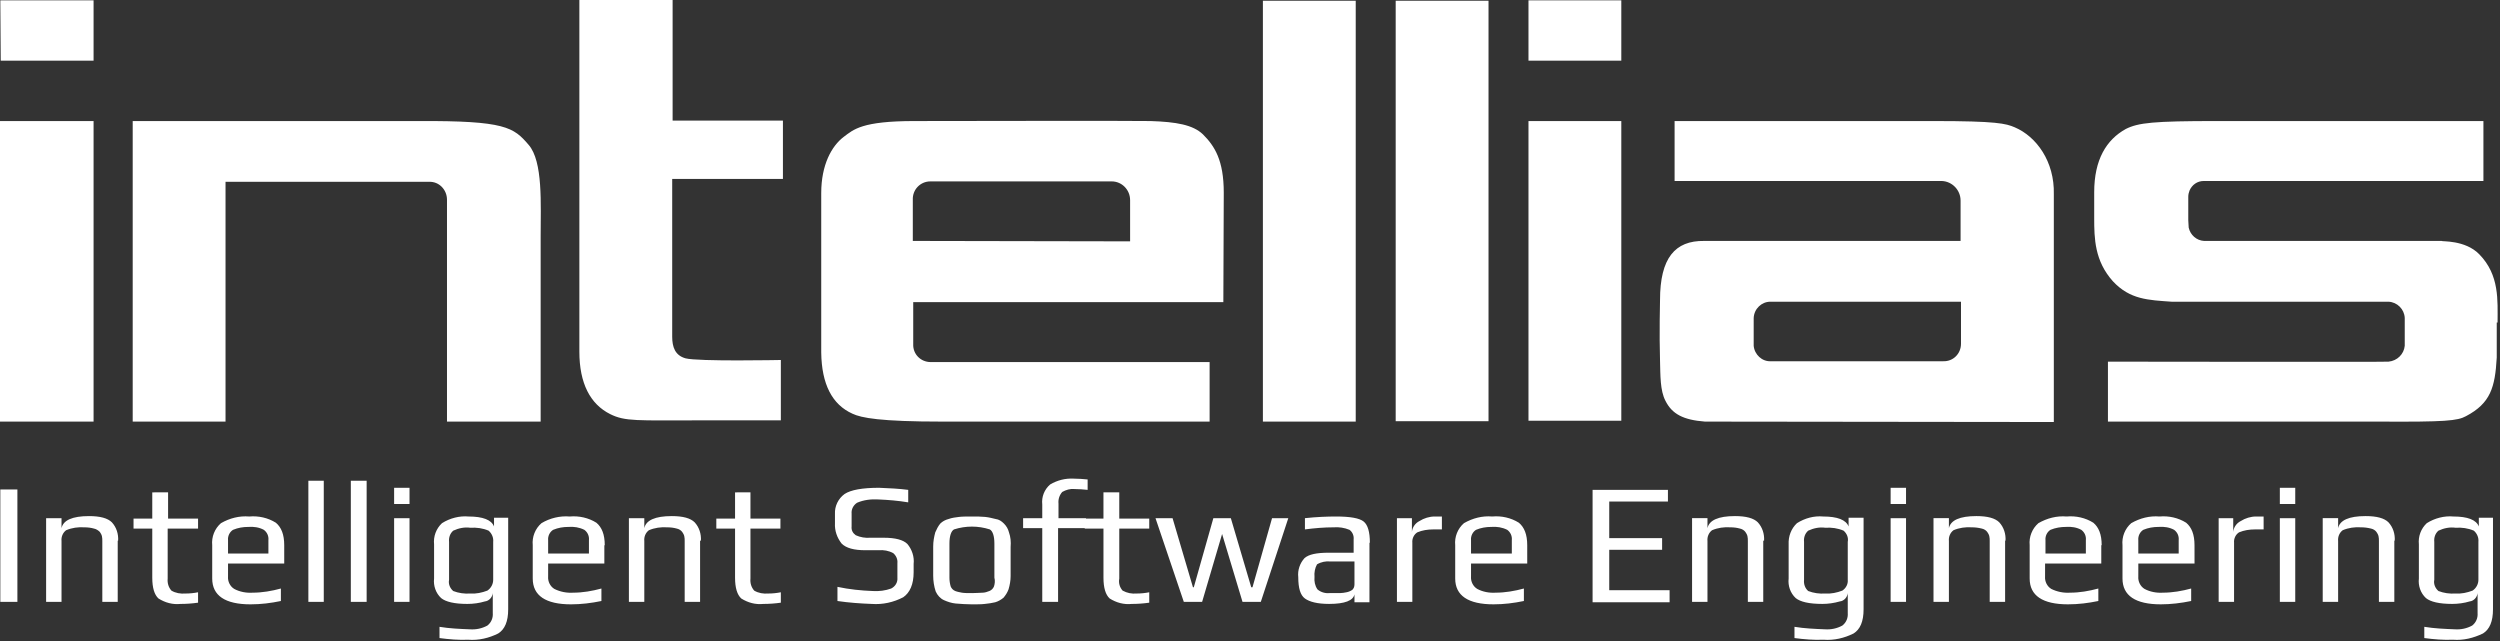 <?xml version="1.0" encoding="UTF-8" standalone="no"?> <svg xmlns:inkscape="http://www.inkscape.org/namespaces/inkscape" xmlns:sodipodi="http://sodipodi.sourceforge.net/DTD/sodipodi-0.dtd" xmlns="http://www.w3.org/2000/svg" xmlns:svg="http://www.w3.org/2000/svg" width="141.132" height="36.208" viewBox="0 0 141.132 36.208" fill="none" version="1.1" id="svg2" xml:space="preserve"><rect x="0" y="0" width="141.132" height="36.208" fill="#333333" stroke="none"/><defs id="defs2"><clipPath id="clip0_3023_1698"><rect width="176" height="40" fill="#ffffff" id="rect2" x="0" y="0"></rect></clipPath><clipPath id="clip0"><path fill="#ffffff" d="M 0,0 H 110 V 54 H 0 Z" id="path3"></path></clipPath></defs><style type="text/css" id="style1"> .st0{fill-rule:evenodd;clip-rule:evenodd;fill:#92BD38;} .st1{fill:#92BD38;} </style><style type="text/css" id="style1-8"> .st0{fill-rule:evenodd;clip-rule:evenodd;fill:#E9392A;} .st1{fill:#E9392A;} </style><style type="text/css" id="style1-1"> .st0{fill:#3CD5AF;} .st1{fill:#98A1A8;} </style><g id="g5" transform="matrix(0.235,0,0,0.235,-5.034,-57.486)" style="fill:#ffffff"><path class="st0" d="m 315.4,290.9 c 0,-7.8 -2.2,-11.2 -5,-14 -2.4,-2.3 -6.4,-3 -12.6,-3.2 -2.2,-0.1 -54.3,0 -56.7,0 -12.6,0 -14.6,2 -17,3.8 -2.9,2.2 -5.4,6.7 -5.4,13.5 v 38.3 c 0.1,7.6 2.6,12.5 7.5,14.7 2.1,1 6.6,1.9 21.7,1.9 H 312 v -14.3 h -67 c -2.4,0 -4.3,-1.9 -4.2,-4.3 v -10.1 h 74.5 z m -22.4,11.7 -52.3,-0.1 v -9.9 c -0.1,-2.4 1.8,-4.4 4.2,-4.4 h 43.6 c 2.4,0 4.4,2 4.4,4.5 v 9.9 z M 43.9,273.7 H 21.4 v 72.2 h 22.5 z m 303.2,-28.9 h -22.3 v 101.1 h 22.3 z m 9.6,101 H 379 v -101 H 356.7 Z M 183,287.6 h 26.5 v -14 H 183 v -29.2 h -22.4 v 84.7 c 0,7.6 2.6,12.6 7.4,15 3.6,1.8 6.5,1.5 21.5,1.5 H 209 v -14.5 c 0,0 -19.9,0.4 -22.9,-0.4 -2.5,-0.7 -3.2,-2.7 -3.2,-5.2 V 287.6 Z M 21.5,244.7 h 22.4 v 14.5 H 21.6 Z m 126.9,34.7 c -3.6,-4.2 -5.6,-5.8 -26.4,-5.7 H 53.3 v 72.2 h 22.3 v -57.6 h 48.9 c 2.4,-0.1 4.3,1.9 4.3,4.3 v 53.3 h 22.5 v -44.4 c 0,-7.8 0.6,-18.1 -2.9,-22.1 z m 357,-4.2 c -2.1,-0.9 -4.3,-1.5 -19.4,-1.5 h -62.3 v 14.4 c 0.1,0 64.2,0 64.2,0 2.5,0.1 4.5,2.2 4.5,4.7 v 9.7 h -61.6 c -7,-0.1 -10.6,4.1 -10.6,14.2 0,0 -0.2,8.2 0,14.6 0.1,3.5 0,7.1 1.3,9.6 1.6,3.2 4.3,4.6 9.5,5 l 83.8,0.1 v -54.7 c 0.2,-7.9 -4.2,-13.9 -9.4,-16.1 z m -17.2,56.2 h -41.4 c -2.1,0.1 -3.9,-1.6 -4.1,-3.7 V 321 c 0.1,-2.2 1.9,-3.9 4,-3.9 h 45.8 v 10.1 c 0,2.4 -1.9,4.3 -4.3,4.2 z m 133.2,-9.3 c 0,-5.3 0.5,-11.4 -4.4,-16.4 -3.4,-3.5 -9.1,-3 -9,-3.2 h -57.1 c -1.8,-0.1 -3.3,-1.4 -3.7,-3.2 0,-0.6 -0.1,-1.2 -0.1,-1.8 v -5.6 c 0,-0.5 0.1,-1 0.3,-1.5 0.6,-1.4 1.9,-2.3 3.4,-2.3 H 618 v -14.4 h -64.1 c -15.2,0 -18.8,0.4 -21.8,1.9 -4.7,2.6 -7.6,7.4 -7.6,15.2 v 6.2 c 0,4.9 0.1,10.3 4.5,15.2 4.1,4.4 8.5,4.5 14.1,4.9 h 52.1 c 2.1,0.1 3.8,1.8 3.9,3.9 v 6.7 c -0.2,2 -1.8,3.6 -3.9,3.8 -0.2,0.1 -67.4,0 -67.4,0 v 14.4 H 593 c 15.9,0.1 18.8,-0.2 20.8,-1.3 5.9,-3.1 7,-6.9 7.4,-14.1 v -8.4 z M 388.6,244.7 h 22.3 v 14.5 h -22.3 z m 22.3,29 h -22.3 v 72 h 22.3 z m 0,0" id="path1" style="fill:#ffffff;fill-opacity:1"></path><path class="st1" d="m 25.6,362.2 h -4.1 v 27 h 4.1 z m 24.2,12.3 c 0.1,-1.6 -0.4,-3.2 -1.5,-4.4 -1,-1 -2.8,-1.5 -5.5,-1.5 -4,0 -6.2,1 -6.6,2.9 v -2.4 h -3.7 v 20.1 h 3.7 v -14.6 c -0.1,-1 0.3,-2 1.1,-2.6 1.4,-0.6 2.9,-0.8 4.4,-0.7 0.8,0 1.6,0.1 2.3,0.3 0.5,0.1 1,0.4 1.4,0.8 0.2,0.3 0.4,0.6 0.5,1 0.1,0.4 0.1,0.8 0.1,1.2 v 14.6 h 3.7 V 374.5 Z M 69,386.9 c -1,0.2 -2,0.3 -3,0.3 -1.2,0.1 -2.4,-0.1 -3.4,-0.7 -0.7,-0.8 -1,-1.8 -0.9,-2.9 v -12 H 69 v -2.4 h -7.2 v -6.3 H 58 v 6.3 h -4.5 v 2.4 H 58 v 11.8 c 0,2.4 0.5,4.1 1.5,5 1.6,1 3.4,1.5 5.3,1.3 1.4,0 2.8,-0.1 4.2,-0.3 z m 20.7,-11.3 c 0,-2.6 -0.7,-4.3 -2,-5.4 -1.9,-1.2 -4.2,-1.7 -6.4,-1.5 -2.4,-0.2 -4.7,0.4 -6.8,1.6 -1.5,1.3 -2.3,3.3 -2.1,5.3 v 8 c 0,4.1 3.1,6.2 9.2,6.2 2.5,0 4.9,-0.3 7.3,-0.8 v -3 c -2.2,0.6 -4.5,1 -6.8,1 -1.5,0.1 -3.1,-0.2 -4.4,-0.9 -1,-0.6 -1.6,-1.8 -1.5,-3 V 380 h 13.5 z m -13.5,2 v -3.2 c -0.1,-1 0.4,-2 1.2,-2.5 1.2,-0.5 2.4,-0.7 3.7,-0.7 1.3,-0.1 2.6,0.1 3.7,0.7 0.8,0.6 1.2,1.5 1.1,2.5 v 3.2 z m 23,-17.5 h -3.7 v 29.1 h 3.7 z m 10.3,0 h -3.8 v 29.1 h 3.8 z m 10.3,1.7 h -3.7 v 3.9 h 3.7 z m 0,7.3 h -3.7 v 20.1 h 3.7 z m 20.3,0 v 2 c -0.6,-1.6 -2.7,-2.4 -6.1,-2.4 -2.2,-0.2 -4.5,0.4 -6.4,1.6 -1.4,1.3 -2.1,3.2 -1.9,5.1 v 8.2 c -0.2,1.7 0.4,3.5 1.7,4.7 1.1,0.9 3.2,1.4 6.3,1.4 1.4,0 2.9,-0.2 4.2,-0.6 1,-0.1 1.8,-1 1.9,-2 v 4.8 c 0.1,1.2 -0.4,2.3 -1.3,3 -1.3,0.7 -2.7,1 -4.2,0.9 -2.5,-0.1 -4.9,-0.2 -7.3,-0.6 v 2.7 c 2.3,0.3 4.6,0.5 6.9,0.4 2.5,0.2 5,-0.4 7.2,-1.5 1.6,-1 2.4,-2.9 2.4,-5.8 v -22 h -3.4 z m -1.6,17.4 c -1.3,0.5 -2.7,0.8 -4.1,0.7 -1.4,0.1 -2.8,-0.1 -4.1,-0.6 -0.8,-0.7 -1.2,-1.7 -1,-2.7 v -9.1 c -0.1,-1 0.2,-2 1,-2.7 1.3,-0.6 2.7,-0.9 4.1,-0.7 1.5,-0.1 3,0.1 4.4,0.7 0.8,0.7 1.2,1.7 1.1,2.7 v 9.1 c 0,1 -0.5,2 -1.4,2.6 z m 28.2,-10.9 c 0,-2.6 -0.7,-4.3 -2,-5.4 -1.9,-1.2 -4.2,-1.7 -6.4,-1.5 -2.4,-0.2 -4.8,0.4 -6.8,1.6 -1.5,1.3 -2.3,3.3 -2.1,5.3 v 8 c 0,4.1 3.1,6.2 9.2,6.2 2.4,0 4.9,-0.3 7.3,-0.8 v -3 c -2.2,0.6 -4.5,1 -6.8,1 -1.5,0.1 -3.1,-0.2 -4.5,-0.9 -1,-0.6 -1.6,-1.8 -1.5,-3 V 380 h 13.5 v -4.4 z m -13.6,2 v -3.2 c -0.1,-1 0.4,-2 1.2,-2.5 1.2,-0.5 2.4,-0.7 3.7,-0.7 1.3,-0.1 2.6,0.1 3.8,0.7 0.8,0.6 1.2,1.5 1.1,2.5 v 3.2 z m 36.7,-3.1 c 0.1,-1.6 -0.4,-3.2 -1.5,-4.4 -1,-1 -2.8,-1.5 -5.5,-1.5 -4,0 -6.2,1 -6.6,2.9 v -2.4 h -3.7 v 20.1 h 3.7 v -14.6 c -0.1,-1 0.3,-2 1.1,-2.6 1.4,-0.6 2.9,-0.8 4.4,-0.7 0.8,0 1.6,0.1 2.3,0.3 0.5,0.1 1,0.4 1.3,0.8 0.2,0.3 0.4,0.6 0.5,1 0.1,0.4 0.1,0.8 0.1,1.2 v 14.6 h 3.7 v -14.7 z m 19.2,12.4 c -1,0.2 -2,0.3 -3,0.3 -1.2,0.1 -2.4,-0.1 -3.4,-0.7 -0.7,-0.8 -1,-1.8 -0.9,-2.9 v -12 h 7.2 v -2.4 h -7.2 v -6.3 H 198 v 6.3 h -4.5 v 2.4 h 4.5 v 11.8 c 0,2.4 0.5,4.1 1.5,5 1.6,1 3.4,1.5 5.3,1.3 1.4,0 2.8,-0.1 4.2,-0.3 z m 30.4,-11.6 c -1,-1 -2.9,-1.5 -5.7,-1.5 h -3.2 c -1.2,0.1 -2.4,-0.1 -3.5,-0.6 -0.7,-0.5 -1.1,-1.2 -1,-2.1 V 368 c -0.1,-1 0.4,-2 1.3,-2.6 1.6,-0.7 3.4,-0.9 5.1,-0.8 2.4,0.1 4.8,0.3 7.2,0.7 v -3 c -2.3,-0.3 -4.6,-0.4 -7,-0.5 -4,0 -6.8,0.5 -8.3,1.5 -1.5,1.1 -2.4,2.9 -2.3,4.8 v 2.2 c -0.1,1.8 0.5,3.5 1.6,4.9 1.1,1.1 3,1.6 5.7,1.6 h 3.2 c 1.2,-0.1 2.4,0.1 3.5,0.7 0.7,0.6 1.1,1.5 1,2.4 v 3.5 c 0.1,1.1 -0.5,2.1 -1.5,2.6 -1.4,0.5 -2.9,0.7 -4.4,0.6 -2.8,-0.1 -5.7,-0.4 -8.5,-1 v 3.4 c 2.7,0.4 5.5,0.6 8.2,0.7 2.7,0.2 5.3,-0.4 7.6,-1.6 1.6,-1.1 2.5,-3.1 2.5,-6 v -2 c 0.2,-1.7 -0.4,-3.5 -1.5,-4.8 z m 24.4,-2.8 c -0.2,-0.8 -0.6,-1.5 -1.2,-2.1 -0.6,-0.6 -1.2,-1 -2,-1.1 -0.8,-0.2 -1.6,-0.4 -2.5,-0.5 -1,-0.1 -2.1,-0.1 -3.1,-0.1 -1.3,0 -2.4,0 -3.2,0.1 -0.8,0.1 -1.7,0.2 -2.5,0.5 -0.8,0.2 -1.5,0.6 -2,1.1 -0.5,0.6 -0.9,1.4 -1.2,2.1 -0.3,1.1 -0.5,2.2 -0.5,3.4 v 7 c 0,1.3 0.2,2.6 0.6,3.8 0.4,0.9 1.1,1.7 2,2.1 0.9,0.4 1.8,0.7 2.8,0.8 1.3,0.1 2.6,0.2 3.9,0.2 1.3,0 2.3,0 3.1,-0.1 0.9,-0.1 1.7,-0.2 2.5,-0.4 0.7,-0.2 1.4,-0.6 2,-1.1 0.5,-0.6 0.9,-1.2 1.2,-2 0.3,-1 0.5,-2.1 0.5,-3.2 v -7 c 0.1,-1.2 0,-2.4 -0.4,-3.5 z m -3.6,13 c -0.2,0.5 -0.6,0.9 -1.1,1.1 -0.5,0.2 -1.1,0.4 -1.6,0.4 -0.6,0 -1.4,0.1 -2.5,0.1 -1.1,0 -1.9,0 -2.5,-0.1 -0.5,-0.1 -1.1,-0.2 -1.6,-0.4 -0.5,-0.2 -0.9,-0.6 -1.1,-1.1 -0.2,-0.7 -0.3,-1.4 -0.3,-2.1 v -8.2 c 0,-1.8 0.4,-3 1.1,-3.4 2.8,-0.9 5.8,-0.9 8.6,0 0.7,0.4 1.1,1.6 1.1,3.4 v 8.2 c 0.2,0.7 0.1,1.5 -0.1,2.1 z m 22.2,-16.4 h -6.7 v -3.5 c -0.1,-1 0.2,-2 0.9,-2.8 0.9,-0.5 1.9,-0.8 2.9,-0.7 1.1,0 2.2,0.1 3.2,0.2 v -2.5 c -1.1,-0.1 -2.2,-0.2 -3.4,-0.2 -2,-0.1 -3.9,0.4 -5.6,1.4 -1.4,1.2 -2.1,3 -1.9,4.8 v 3.3 h -4.6 v 2.4 h 4.6 v 17.7 h 3.8 v -17.7 h 6.7 v -2.4 z m 15.1,17.8 c -1,0.2 -2,0.3 -3,0.3 -1.2,0.1 -2.3,-0.1 -3.4,-0.7 -0.7,-0.8 -1,-1.8 -0.8,-2.9 v -12 h 7.2 v -2.4 h -7.2 v -6.3 h -3.8 v 6.3 H 282 v 2.4 h 4.5 v 11.8 c 0,2.4 0.5,4.1 1.5,5 1.6,1 3.4,1.5 5.3,1.3 1.4,0 2.8,-0.1 4.2,-0.3 z m 29.5,-17.8 -4.7,16.6 H 322 l -4.9,-16.6 h -4.2 l -4.7,16.6 H 308 l -4.9,-16.6 H 299 l 6.8,20.1 h 4.4 l 4.8,-16.3 4.9,16.3 h 4.4 l 6.6,-20.1 z m 23.5,5.9 c 0,-2.6 -0.5,-4.3 -1.5,-5.1 -1,-0.8 -3.2,-1.2 -6.6,-1.2 -2.2,0 -4.7,0.1 -7.5,0.4 v 2.7 c 2.3,-0.3 4.6,-0.5 6.9,-0.5 1.3,-0.1 2.6,0.1 3.8,0.6 0.7,0.5 1.1,1.4 1,2.3 v 3.2 h -6 c -2.9,0 -4.8,0.4 -5.8,1.3 -1.1,1.2 -1.7,2.9 -1.5,4.6 0,2.6 0.5,4.3 1.6,5.1 1.1,0.8 3,1.3 5.8,1.3 3.8,0 5.8,-0.8 6.1,-2.3 v 1.9 h 3.6 V 375 Z m -4.2,11.3 c -0.4,0.3 -0.9,0.5 -1.4,0.6 -0.5,0.1 -1.1,0.2 -1.6,0.2 -0.5,0 -1.1,0 -1.8,0 h -0.7 c -1,0.1 -2.1,-0.2 -2.9,-0.9 -0.6,-0.9 -0.8,-1.9 -0.7,-3 -0.1,-1 0.1,-2.1 0.6,-3 1,-0.6 2.1,-0.8 3.2,-0.7 h 5.8 v 5.5 c 0,0.6 -0.2,1 -0.5,1.3 z m 21.6,-17.6 h -1.8 c -1.3,0 -2.6,0.4 -3.7,1.1 -1,0.5 -1.7,1.5 -1.8,2.6 v -3.3 H 357 v 20.1 h 3.7 V 375 c -0.1,-1 0.4,-2 1.2,-2.5 1.2,-0.5 2.5,-0.7 3.8,-0.7 h 2.1 v -3.1 z m 20.4,6.9 c 0,-2.6 -0.7,-4.3 -2,-5.4 -1.9,-1.2 -4.2,-1.7 -6.4,-1.5 -2.4,-0.2 -4.7,0.4 -6.8,1.6 -1.5,1.3 -2.3,3.3 -2.1,5.3 v 8 c 0,4.1 3.1,6.2 9.2,6.2 2.5,0 4.9,-0.3 7.3,-0.8 v -3 c -2.2,0.6 -4.5,1 -6.8,1 -1.5,0.1 -3.1,-0.2 -4.4,-0.9 -1,-0.6 -1.6,-1.8 -1.5,-3 V 380 h 13.5 z m -13.5,2 v -3.2 c -0.1,-1 0.4,-2 1.2,-2.5 1.2,-0.5 2.4,-0.7 3.7,-0.7 1.3,-0.1 2.6,0.1 3.8,0.7 0.8,0.6 1.2,1.5 1.1,2.5 v 3.2 z m 47.7,8.8 H 408 v -9.7 h 12.7 v -2.8 H 408 v -8.8 h 14.1 v -2.8 H 404 v 27 h 18.5 z m 22.7,-11.9 c 0.1,-1.6 -0.4,-3.2 -1.5,-4.4 -1,-1 -2.8,-1.5 -5.5,-1.5 -4,0 -6.2,1 -6.6,2.9 v -2.4 h -3.7 v 20.1 h 3.7 v -14.6 c -0.1,-1 0.3,-2 1.1,-2.6 1.4,-0.6 2.9,-0.8 4.4,-0.7 0.8,0 1.6,0.1 2.3,0.3 0.5,0.1 1,0.4 1.3,0.8 0.2,0.3 0.4,0.6 0.5,1 0.1,0.4 0.1,0.8 0.1,1.2 v 14.6 h 3.7 v -14.7 z m 20.3,-5.4 v 2 c -0.6,-1.6 -2.7,-2.4 -6.1,-2.4 -2.2,-0.2 -4.4,0.4 -6.3,1.6 -1.4,1.3 -2.1,3.2 -2,5.1 v 8.2 c -0.2,1.7 0.4,3.5 1.7,4.7 1.1,0.9 3.2,1.4 6.4,1.4 1.4,0 2.8,-0.2 4.2,-0.6 1,-0.1 1.8,-1 1.9,-2 v 4.8 c 0.1,1.2 -0.4,2.3 -1.3,3 -1.3,0.7 -2.7,1 -4.2,0.9 -2.4,-0.1 -4.9,-0.2 -7.3,-0.6 v 2.7 c 2.3,0.3 4.6,0.5 7,0.4 2.5,0.2 5,-0.4 7.2,-1.5 1.6,-1 2.4,-2.9 2.4,-5.8 v -22 h -3.6 z m -1.5,17.4 c -1.3,0.5 -2.7,0.8 -4.1,0.7 -1.4,0.1 -2.8,-0.1 -4.1,-0.6 -0.8,-0.7 -1.1,-1.7 -1,-2.7 v -9.1 c -0.1,-1 0.2,-2 1,-2.7 1.3,-0.6 2.7,-0.9 4.1,-0.7 1.5,-0.1 3,0.1 4.4,0.7 0.8,0.7 1.2,1.7 1,2.7 v 9.1 c 0.1,1 -0.4,2 -1.3,2.6 z m 15.3,-24.7 h -3.7 v 3.9 h 3.7 z m 0,7.3 h -3.7 v 20.1 h 3.7 z m 23.9,5.4 c 0.1,-1.6 -0.4,-3.2 -1.5,-4.4 -1,-1 -2.8,-1.5 -5.5,-1.5 -4,0 -6.2,1 -6.6,2.9 v -2.4 h -3.7 v 20.1 h 3.7 v -14.6 c -0.1,-1 0.3,-2 1.1,-2.6 1.4,-0.6 2.9,-0.8 4.4,-0.7 0.8,0 1.6,0.1 2.4,0.3 0.5,0.1 1,0.4 1.3,0.8 0.2,0.3 0.4,0.6 0.5,1 0.1,0.4 0.1,0.8 0.1,1.2 v 14.6 h 3.7 v -14.7 z m 23.1,1.1 c 0,-2.6 -0.7,-4.3 -2,-5.4 -1.9,-1.2 -4.2,-1.7 -6.4,-1.5 -2.4,-0.2 -4.7,0.4 -6.8,1.6 -1.5,1.3 -2.3,3.3 -2.1,5.3 v 8 c 0,4.1 3.1,6.2 9.2,6.2 2.5,0 4.9,-0.3 7.3,-0.8 v -3 c -2.2,0.6 -4.5,1 -6.8,1 -1.5,0.1 -3.1,-0.2 -4.5,-0.9 -1,-0.6 -1.6,-1.8 -1.5,-3 V 380 h 13.5 v -4.4 z m -13.5,2 v -3.2 c -0.1,-1 0.4,-2 1.2,-2.5 1.2,-0.5 2.5,-0.7 3.7,-0.7 1.3,-0.1 2.6,0.1 3.7,0.7 0.8,0.6 1.2,1.5 1.1,2.5 v 3.2 z m 35.8,-2 c 0,-2.6 -0.7,-4.3 -2,-5.4 -1.9,-1.2 -4.2,-1.7 -6.4,-1.5 -2.4,-0.2 -4.7,0.4 -6.8,1.6 -1.5,1.3 -2.3,3.3 -2.1,5.3 v 8 c 0,4.1 3.1,6.2 9.2,6.2 2.4,0 4.9,-0.3 7.3,-0.8 v -3 c -2.2,0.6 -4.5,1 -6.8,1 -1.5,0.1 -3.1,-0.2 -4.4,-0.9 -1,-0.6 -1.6,-1.8 -1.5,-3 V 380 h 13.5 z m -13.5,2 v -3.2 c -0.1,-1 0.4,-2 1.2,-2.5 1.2,-0.5 2.4,-0.7 3.7,-0.7 1.3,-0.1 2.6,0.1 3.7,0.7 0.8,0.6 1.2,1.5 1.1,2.5 v 3.2 z m 30.1,-8.9 h -1.8 c -1.3,0 -2.6,0.4 -3.7,1.1 -1,0.5 -1.7,1.5 -1.8,2.6 v -3.3 h -3.5 v 20.1 h 3.7 V 375 c -0.1,-1 0.4,-2 1.2,-2.5 1.2,-0.5 2.5,-0.7 3.8,-0.7 h 2.1 z m 7.6,-6.9 h -3.7 v 3.9 h 3.7 z m 0,7.3 h -3.7 v 20.1 h 3.7 z m 23.9,5.4 c 0.1,-1.6 -0.4,-3.2 -1.5,-4.4 -1,-1 -2.8,-1.5 -5.5,-1.5 -4,0 -6.2,1 -6.6,2.9 v -2.4 h -3.7 v 20.1 h 3.7 v -14.6 c -0.1,-1 0.3,-2 1.1,-2.6 1.4,-0.6 2.9,-0.8 4.4,-0.7 0.8,0 1.6,0.1 2.4,0.3 0.5,0.1 1,0.4 1.3,0.8 0.2,0.3 0.4,0.6 0.5,1 0.1,0.4 0.1,0.8 0.1,1.2 v 14.6 h 3.7 v -14.7 z m 20.2,-5.4 v 2 c -0.6,-1.6 -2.7,-2.4 -6.1,-2.4 -2.2,-0.2 -4.5,0.4 -6.4,1.6 -1.4,1.3 -2.1,3.2 -1.9,5.1 v 8.2 c -0.2,1.7 0.4,3.5 1.7,4.7 1.1,0.9 3.2,1.4 6.3,1.4 1.4,0 2.9,-0.2 4.2,-0.6 1,-0.1 1.8,-1 1.9,-2 v 4.8 c 0.1,1.2 -0.4,2.3 -1.3,3 -1.3,0.7 -2.7,1 -4.2,0.9 -2.4,-0.1 -4.9,-0.2 -7.3,-0.6 v 2.7 c 2.3,0.3 4.6,0.5 6.9,0.4 2.5,0.2 4.9,-0.4 7.2,-1.5 1.6,-1 2.4,-2.9 2.4,-5.8 v -22 h -3.4 z m -1.5,17.4 c -1.3,0.5 -2.7,0.8 -4.1,0.7 -1.4,0.1 -2.8,-0.1 -4.1,-0.6 -0.8,-0.7 -1.2,-1.7 -1,-2.7 v -9.1 c -0.1,-1 0.2,-2 1,-2.7 1.3,-0.6 2.7,-0.9 4.1,-0.7 1.5,-0.1 3,0.1 4.4,0.7 0.8,0.7 1.2,1.7 1.1,2.7 v 9.1 c 0,1 -0.5,2 -1.4,2.6 z m 0,0" id="path2" style="fill:#ffffff;fill-opacity:1"></path></g></svg> 